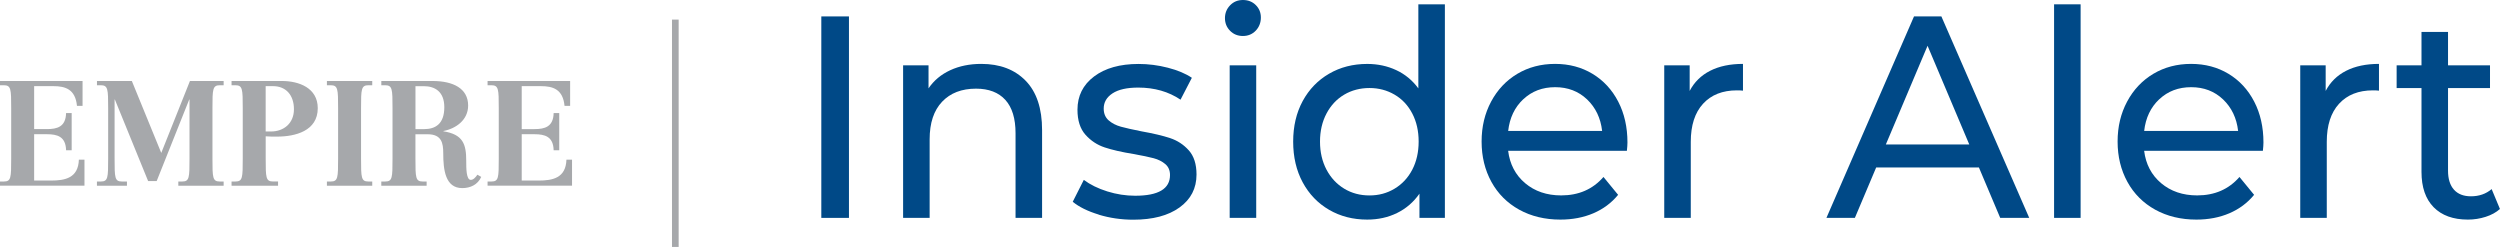 <?xml version="1.0" encoding="UTF-8"?>
<svg xmlns="http://www.w3.org/2000/svg" id="Layer_1" viewBox="0 0 746.15 73.69">
  <defs>
    <style>.cls-1{fill:#004987;}.cls-2{fill:#a6a8ab;}</style>
  </defs>
  <path class="cls-1" d="m245.13,4.9h8.25v60.13h-8.25V4.9Z"></path>
  <path class="cls-1" d="m306.11,24.09c3.27,3.35,4.91,8.26,4.91,14.73v26.2h-7.92v-25.25c0-4.41-1.02-7.73-3.05-9.96-2.03-2.23-4.95-3.35-8.74-3.35-4.29,0-7.67,1.3-10.14,3.91-2.47,2.61-3.71,6.34-3.71,11.21v23.45h-7.92V19.5h7.59v6.87c1.59-2.35,3.75-4.15,6.47-5.41,2.72-1.26,5.81-1.89,9.28-1.89,5.55,0,9.96,1.67,13.23,5.02Z"></path>
  <path class="cls-1" d="m327.92,64.04c-3.3-1-5.88-2.28-7.75-3.82l3.3-6.53c1.92,1.43,4.26,2.58,7.01,3.44,2.75.86,5.52,1.29,8.33,1.29,6.93,0,10.39-2.06,10.39-6.18,0-1.38-.47-2.46-1.4-3.26-.94-.8-2.1-1.39-3.5-1.76-1.4-.37-3.4-.79-5.98-1.25-3.52-.57-6.39-1.23-8.62-1.97-2.23-.74-4.14-2-5.73-3.78-1.59-1.78-2.39-4.27-2.39-7.47,0-4.12,1.65-7.43,4.95-9.92,3.3-2.49,7.72-3.74,13.28-3.74,2.91,0,5.83.37,8.74,1.12,2.91.75,5.3,1.75,7.17,3.01l-3.38,6.53c-3.57-2.4-7.78-3.61-12.62-3.61-3.35,0-5.91.57-7.67,1.72-1.76,1.15-2.64,2.66-2.64,4.55,0,1.49.5,2.66,1.48,3.52.99.86,2.21,1.49,3.67,1.89,1.46.4,3.5.86,6.14,1.38,3.52.63,6.36,1.3,8.53,2.02,2.17.72,4.03,1.93,5.57,3.65,1.54,1.72,2.31,4.12,2.31,7.22,0,4.12-1.69,7.4-5.07,9.83-3.38,2.44-7.99,3.65-13.81,3.65-3.57,0-7.01-.5-10.31-1.5Z"></path>
  <path class="cls-1" d="m367.13,9.19c-1.02-1.03-1.53-2.29-1.53-3.78s.51-2.76,1.53-3.82c1.02-1.06,2.29-1.59,3.83-1.59s2.82.5,3.83,1.5c1.02,1,1.53,2.25,1.53,3.74s-.51,2.85-1.53,3.91c-1.02,1.06-2.3,1.59-3.83,1.59s-2.82-.52-3.83-1.55Zm-.12,10.31h7.92v45.52h-7.92V19.5Z"></path>
  <path class="cls-1" d="m431.24,1.29v63.74h-7.59v-7.22c-1.76,2.52-3.99,4.44-6.68,5.76-2.69,1.32-5.66,1.97-8.91,1.97-4.23,0-8.03-.97-11.38-2.92-3.35-1.95-5.98-4.68-7.88-8.2s-2.84-7.57-2.84-12.15.95-8.62,2.84-12.11c1.9-3.49,4.52-6.21,7.88-8.16,3.35-1.95,7.15-2.92,11.38-2.92,3.13,0,6.02.62,8.66,1.85,2.64,1.23,4.84,3.05,6.6,5.45V1.29h7.92Zm-15.01,55.02c2.25-1.35,4.01-3.24,5.28-5.67,1.26-2.43,1.9-5.22,1.9-8.38s-.63-5.94-1.9-8.38c-1.27-2.43-3.02-4.31-5.28-5.63-2.25-1.32-4.76-1.98-7.5-1.98s-5.32.66-7.54,1.98c-2.23,1.32-3.99,3.19-5.28,5.63-1.29,2.44-1.94,5.23-1.94,8.38s.65,5.94,1.94,8.38c1.29,2.43,3.05,4.32,5.28,5.67s4.74,2.02,7.54,2.02,5.25-.67,7.5-2.02Z"></path>
  <path class="cls-1" d="m485.58,45.01h-35.46c.5,4.01,2.19,7.23,5.07,9.66,2.89,2.43,6.47,3.65,10.76,3.65,5.22,0,9.43-1.83,12.62-5.5l4.37,5.33c-1.98,2.41-4.44,4.24-7.38,5.5-2.94,1.26-6.23,1.89-9.85,1.89-4.62,0-8.71-.99-12.29-2.96-3.57-1.98-6.34-4.74-8.29-8.29-1.95-3.55-2.93-7.56-2.93-12.03s.95-8.39,2.84-11.94c1.9-3.55,4.51-6.31,7.83-8.29,3.33-1.98,7.08-2.96,11.26-2.96s7.9.99,11.17,2.96c3.27,1.98,5.83,4.74,7.67,8.29,1.84,3.55,2.76,7.62,2.76,12.2,0,.63-.06,1.46-.17,2.49Zm-30.96-15.38c-2.56,2.41-4.05,5.56-4.49,9.45h28.04c-.44-3.84-1.94-6.97-4.49-9.41-2.56-2.43-5.73-3.65-9.52-3.65s-6.97,1.2-9.52,3.61Z"></path>
  <path class="cls-1" d="m510.4,21.13c2.69-1.37,5.96-2.06,9.81-2.06v7.99c-.44-.06-1.04-.09-1.81-.09-4.29,0-7.66,1.33-10.1,3.99-2.45,2.66-3.67,6.46-3.67,11.38v22.68h-7.92V19.5h7.59v7.64c1.37-2.63,3.41-4.64,6.1-6.01Z"></path>
  <path class="cls-1" d="m590.64,49.99h-30.68l-6.35,15.03h-8.49l26.14-60.13h8.16l26.22,60.13h-8.66l-6.35-15.03Zm-2.89-6.87l-12.45-29.46-12.45,29.46h24.9Z"></path>
  <path class="cls-1" d="m613.06,1.29h7.92v63.74h-7.92V1.29Z"></path>
  <path class="cls-1" d="m675.4,45.01h-35.46c.5,4.01,2.19,7.23,5.07,9.66,2.89,2.43,6.47,3.65,10.76,3.65,5.22,0,9.43-1.83,12.62-5.5l4.37,5.33c-1.98,2.41-4.44,4.24-7.38,5.5-2.94,1.26-6.23,1.89-9.85,1.89-4.62,0-8.71-.99-12.29-2.96-3.57-1.98-6.34-4.74-8.29-8.29-1.95-3.55-2.93-7.56-2.93-12.03s.95-8.39,2.84-11.94c1.9-3.55,4.51-6.31,7.83-8.29,3.33-1.98,7.08-2.96,11.26-2.96s7.9.99,11.17,2.96c3.27,1.98,5.83,4.74,7.67,8.29,1.84,3.55,2.76,7.62,2.76,12.2,0,.63-.06,1.46-.17,2.49Zm-30.96-15.38c-2.56,2.41-4.05,5.56-4.49,9.45h28.04c-.44-3.84-1.94-6.97-4.49-9.41-2.56-2.43-5.73-3.65-9.52-3.65s-6.97,1.2-9.52,3.61Z"></path>
  <path class="cls-1" d="m700.22,21.13c2.69-1.37,5.96-2.06,9.81-2.06v7.99c-.44-.06-1.04-.09-1.81-.09-4.29,0-7.66,1.33-10.1,3.99-2.45,2.66-3.67,6.46-3.67,11.38v22.68h-7.92V19.5h7.59v7.64c1.37-2.63,3.41-4.64,6.1-6.01Z"></path>
  <path class="cls-1" d="m746.15,62.36c-1.15,1.03-2.58,1.82-4.29,2.36-1.7.54-3.46.82-5.28.82-4.4,0-7.81-1.23-10.23-3.69-2.42-2.46-3.63-5.98-3.63-10.56v-25h-7.42v-6.79h7.42v-9.96h7.92v9.96h12.53v6.79h-12.53v24.65c0,2.46.59,4.35,1.77,5.67,1.18,1.32,2.87,1.98,5.07,1.98,2.42,0,4.48-.71,6.18-2.15l2.47,5.93Z"></path>
  <path class="cls-2" d="m0,54.17h1.19c2.11,0,2.15-1.19,2.15-6.81v-15.11c0-5.62-.04-6.81-2.2-6.81H0v-1.27h24.64v7.42h-1.67c-.48-4.96-3.47-5.88-7.03-5.88h-5.75v12.82h3.82c3.03,0,5.62-.66,5.71-4.79h1.67v11.11h-1.67c-.09-4.13-2.68-4.79-5.71-4.79h-3.82v13.83h5.05c4.17,0,8.12-.75,8.3-6.24h1.67v7.77H0v-1.27Z"></path>
  <path class="cls-2" d="m28.94,54.17h1.19c2.11,0,2.15-1.19,2.15-6.81v-15.11c0-5.62-.04-6.81-2.2-6.81h-1.14v-1.27h10.41l8.78,21.47,8.56-21.47h10.06v1.27h-1.14c-2.15,0-2.2,1.19-2.2,6.81v15.11c0,5.62.04,6.81,2.15,6.81h1.19v1.27h-13.53v-1.27h1.19c2.11,0,2.15-1.19,2.15-6.81v-17.65h-.09l-9.71,24.33h-2.55l-9.92-24.33h-.09v17.65c0,5.62.04,6.81,2.15,6.81h1.54v1.27h-8.96v-1.27Z"></path>
  <path class="cls-2" d="m69.11,54.17h1.19c2.11,0,2.15-1.19,2.15-6.81v-15.11c0-5.62-.04-6.81-2.2-6.81h-1.14v-1.27h15.02c5.09,0,10.71,2.06,10.71,8.12,0,6.81-6.72,8.48-12.16,8.48-1.23,0-2.42,0-3.38-.09v6.67c0,5.62.04,6.81,2.15,6.81h1.54v1.27h-13.88v-1.27Zm10.19-14.93h1.62c3.69,0,6.81-2.37,6.81-6.63s-2.42-6.9-6.24-6.9h-2.2v13.53Z"></path>
  <path class="cls-2" d="m97.57,54.17h1.19c2.11,0,2.15-1.19,2.15-6.81v-15.11c0-5.62-.04-6.81-2.2-6.81h-1.14v-1.27h13.53v1.27h-1.14c-2.15,0-2.2,1.19-2.2,6.81v15.11c0,5.62.04,6.81,2.15,6.81h1.19v1.27h-13.53v-1.27Z"></path>
  <path class="cls-2" d="m113.81,54.17h1.19c2.11,0,2.15-1.19,2.15-6.81v-15.11c0-5.62-.04-6.81-2.2-6.81h-1.14v-1.27h15.28c6.19,0,10.63,2.24,10.63,7.33,0,4.35-3.69,6.89-7.38,7.6v.09c5.88.92,6.81,3.87,6.81,8.78,0,2.28,0,5.71,1.36,5.71.75,0,1.36-.66,1.98-1.54l1.14.66c-1.05,2.33-3.25,3.34-5.67,3.34-5.05,0-5.67-5.45-5.67-10.41,0-3.03-.48-5.66-4.66-5.66h-3.64v7.29c0,5.62.04,6.81,2.15,6.81h1.19v1.27h-13.53v-1.27Zm10.19-15.63h2.55c3.43,0,6.06-1.58,6.06-6.54,0-4.66-2.81-6.28-6.15-6.28h-2.46v12.82Z"></path>
  <path class="cls-2" d="m145.52,54.17h1.19c2.11,0,2.15-1.19,2.15-6.81v-15.11c0-5.62-.04-6.81-2.2-6.81h-1.14v-1.27h24.64v7.42h-1.67c-.48-4.96-3.47-5.88-7.03-5.88h-5.75v12.82h3.82c3.03,0,5.62-.66,5.71-4.79h1.67v11.11h-1.67c-.09-4.13-2.68-4.79-5.71-4.79h-3.82v13.83h5.05c4.17,0,8.12-.75,8.3-6.24h1.67v7.77h-25.21v-1.27Z"></path>
  <rect class="cls-2" x="200.56" y="5.85" width="1.99" height="67.84"></rect>
</svg>
